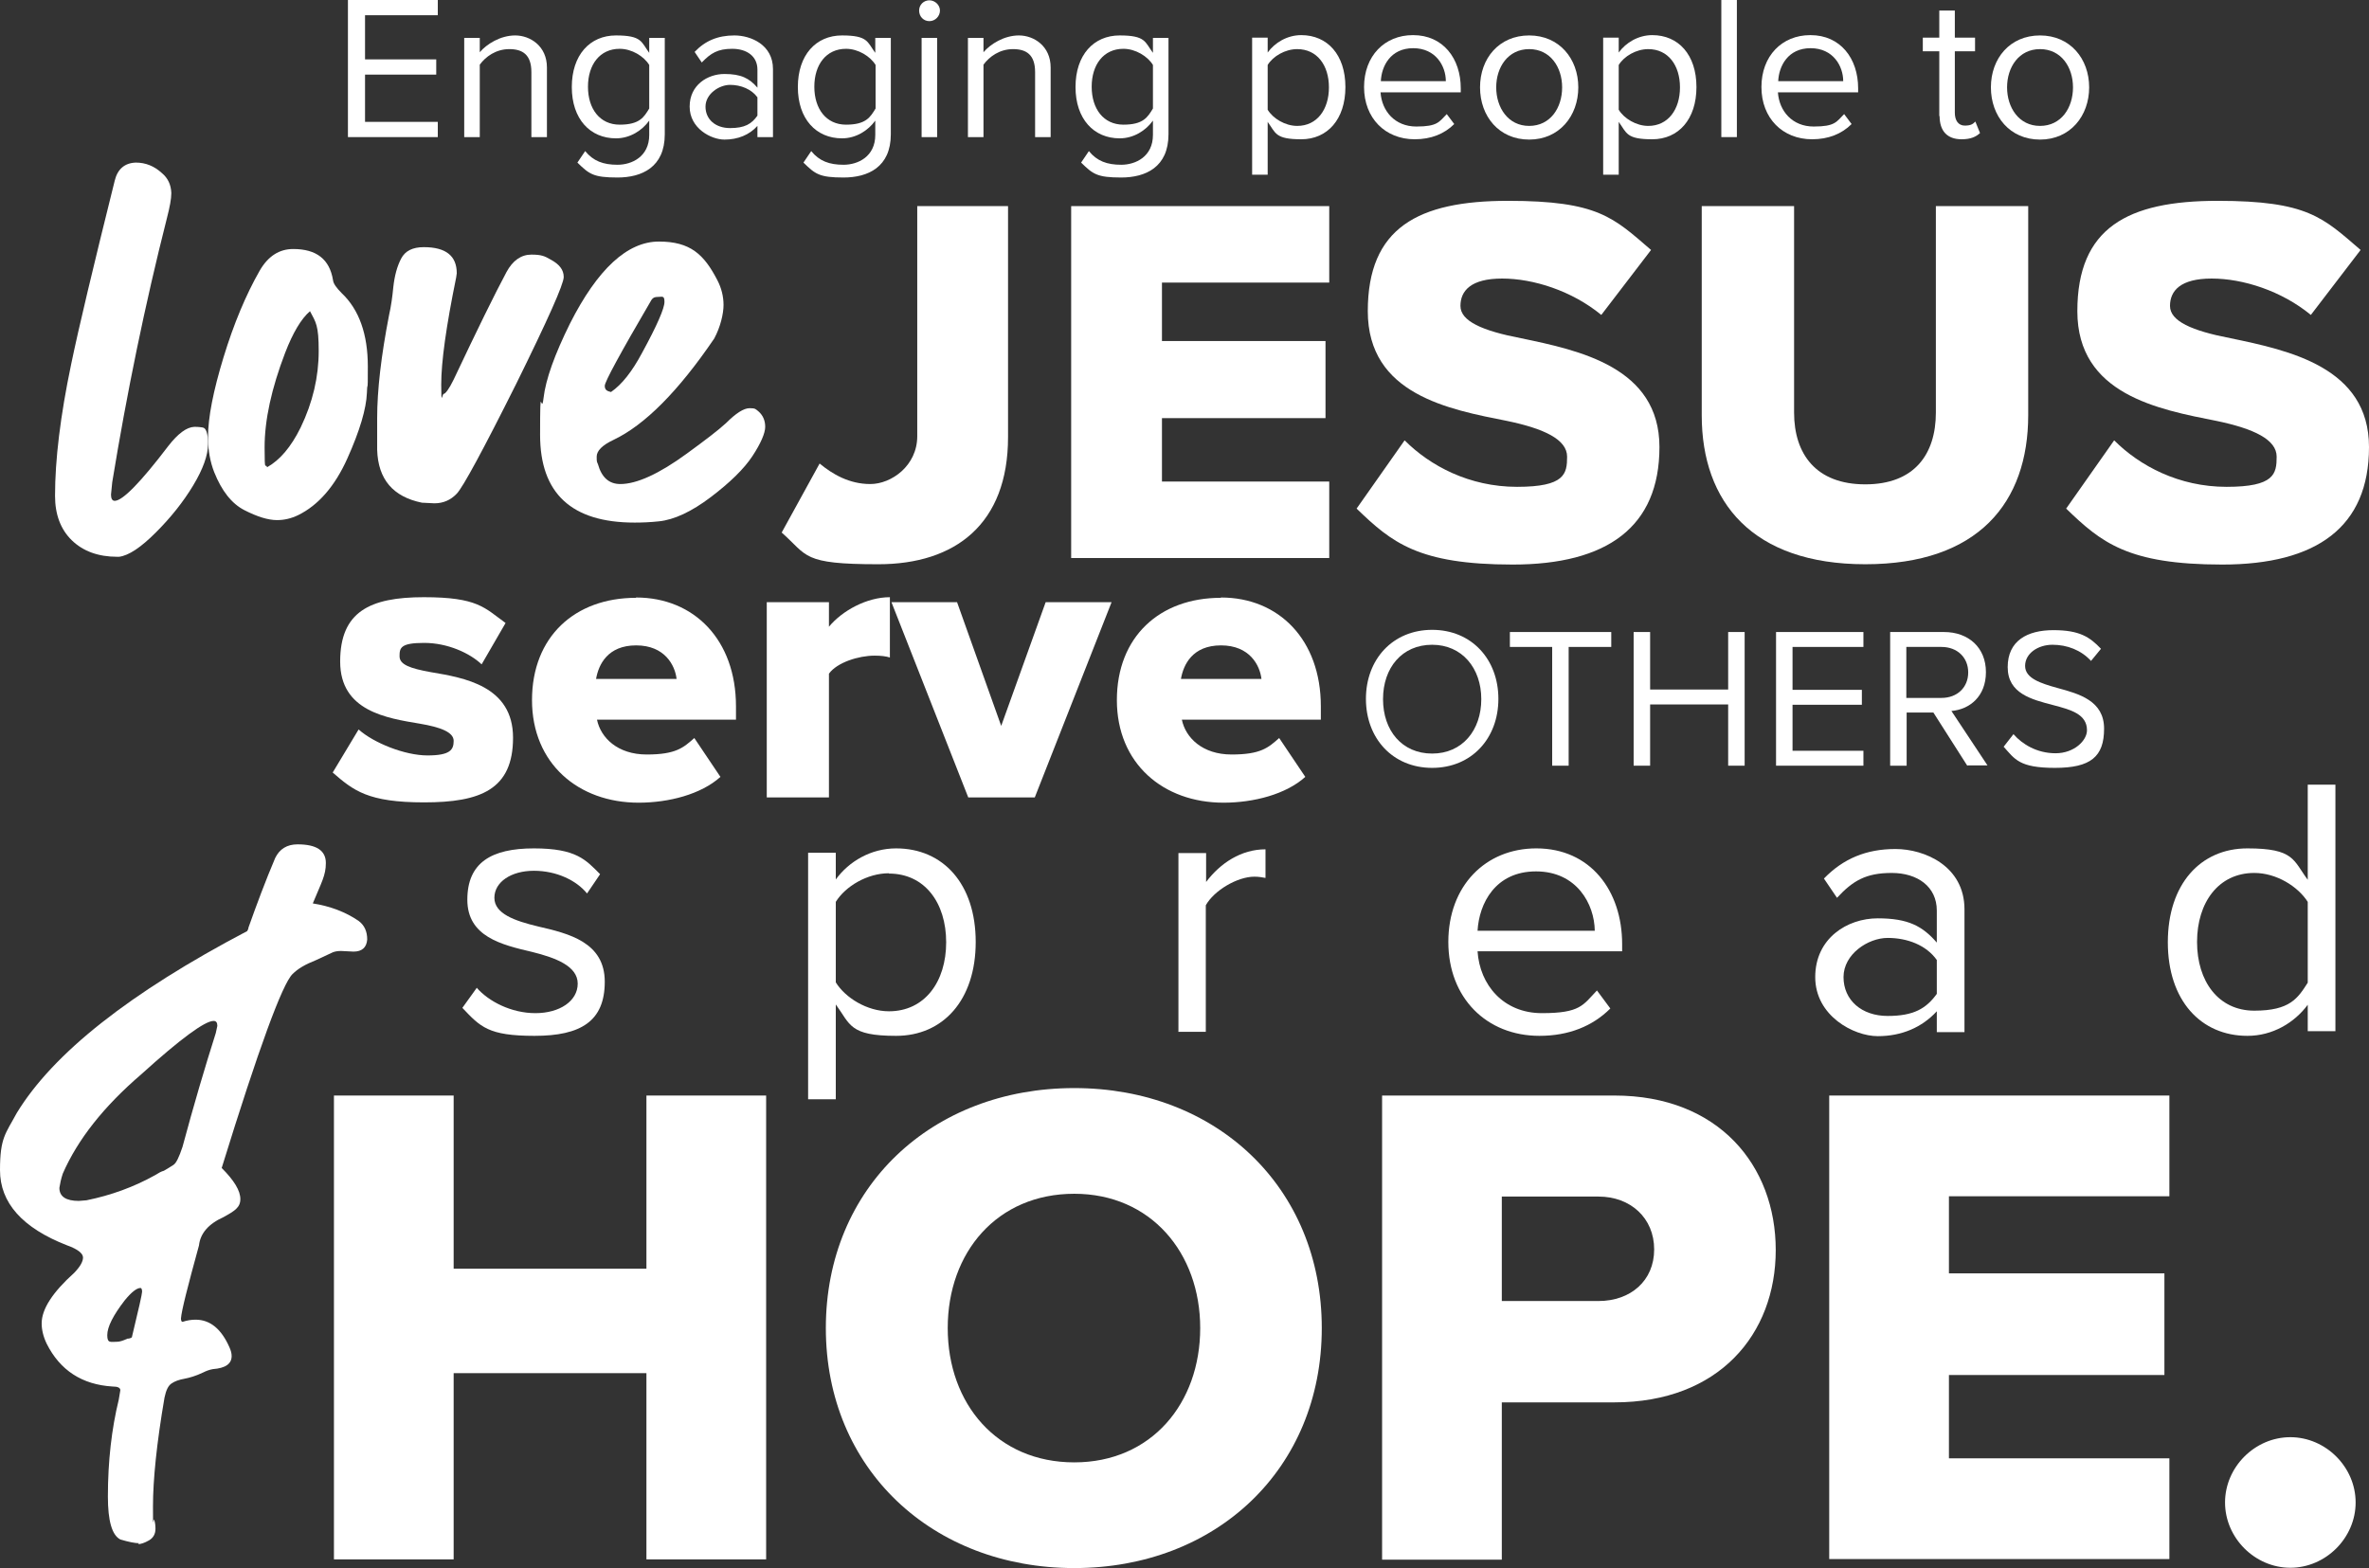 <?xml version="1.0" encoding="UTF-8"?><svg id="uuid-58d1a0de-54c6-4d92-9a6b-3245b9954e13" xmlns="http://www.w3.org/2000/svg" width="761.9" height="504.4" viewBox="0 0 761.9 504.4"><rect x="0" y="0" width="761.9" height="504.4" fill="#333333" stroke="none"/><g id="uuid-901152b0-1366-4d59-b38a-322313ba7a0b"><g id="uuid-c94900d5-1eb8-4f59-99bc-fa7f1c83530b"><path d="M153.3,317.7c3.8,4.4,11.1,8.2,18.9,8.2s13.6-3.9,13.6-9.5-7-8.3-14.7-10.2c-9.8-2.3-20.8-4.9-20.8-16.8s7.7-16.5,21.4-16.5,16.7,3.7,21.3,8.3l-4.2,6.2c-3.4-4.2-9.8-7.3-17.1-7.3s-12.7,3.6-12.7,8.7,6.5,7.4,14,9.2c10,2.3,21.5,5.1,21.5,17.8s-7.7,17.4-22.6,17.4-17.4-2.9-23.2-9l4.6-6.4v-.1Z" style="fill:#fff;"/><path d="M268.8,353.6h-8.9v-79.3h8.9v8.6c4.2-5.8,11.3-10,19.4-10,15.1,0,25.6,11.4,25.6,30.1s-10.5,30.2-25.6,30.2-14.7-3.7-19.4-10.1v30.6-.1ZM285.9,280.9c-7,0-14,4.2-17.1,9.2v25.9c3.1,5,10.1,9.3,17.1,9.3,11.5,0,18.4-9.5,18.4-22.2s-6.9-22.1-18.4-22.1v-.1Z" style="fill:#fff;"/><path d="M379,331.8v-57.4h8.9v9.3c4.6-6.1,11.3-10.5,19.1-10.5v9.2c-1.1-.2-2.1-.4-3.6-.4-5.5,0-13,4.5-15.6,9.2v40.7h-8.9l.1-.1Z" style="fill:#fff;"/><path d="M494.1,272.9c17.4,0,27.6,13.6,27.6,30.8v2.3h-46.5c.7,10.8,8.3,19.9,20.7,19.9s13.2-2.6,17.7-7.3l4.3,5.8c-5.7,5.7-13.4,8.8-22.8,8.8-17,0-29.3-12.2-29.3-30.2s11.9-30.1,28.3-30.1h0ZM475.2,299.4h37.7c-.1-8.6-5.8-19.1-18.9-19.1s-18.3,10.3-18.8,19.1Z" style="fill:#fff;"/><path d="M622.9,331.8v-6.5c-4.8,5.2-11.3,8-19,8s-20.1-6.5-20.1-19,10.3-18.9,20.1-18.9,14.4,2.5,19,7.8v-10.3c0-7.7-6.2-12.1-14.5-12.1s-12.5,2.5-17.6,8l-4.2-6.2c6.2-6.4,13.6-9.5,23-9.5s22.2,5.5,22.2,19.4v39.5h-8.9v-.2ZM622.9,308.8c-3.4-4.8-9.5-7.1-15.8-7.1s-14.2,5.2-14.2,12.6,5.8,12.5,14.2,12.5,12.4-2.4,15.8-7.1v-10.9Z" style="fill:#fff;"/><path d="M742.2,331.8v-8.6c-4.3,5.8-11.3,10-19.4,10-15,0-25.6-11.4-25.6-30.1s10.5-30.2,25.6-30.2,14.7,3.8,19.4,10.1v-30.6h8.9v79.3h-8.9v.1ZM742.2,290.1c-3.2-5-10.1-9.3-17.2-9.3-11.5,0-18.4,9.5-18.4,22.2s6.9,22.1,18.4,22.1,14-4,17.2-9v-26h0Z" style="fill:#fff;"/><path d="M44.7,496.4c-1.3,0-3.3-.4-6-1.2-2.7-1.4-4-6-4-13.8,0-11.4,1.2-21.8,3.5-31.2l.5-3c0-.8-.8-1.2-2.5-1.2-9.8-.6-16.9-5.2-21.2-13.8-1.1-2.3-1.6-4.5-1.6-6.5,0-4.6,3.5-10,10.5-16.3,1.9-2,2.8-3.6,2.8-4.9s-1.7-2.7-5.1-3.9c-14.4-5.6-21.6-13.7-21.6-24.2s1.8-11.7,5.4-18.4c11.7-19.2,36.4-38.7,74.1-58.5.2-.4.4-.7.4-1.1,2.7-7.6,5.5-15.1,8.6-22.4,1.4-2.9,3.8-4.4,7.2-4.4,6.1,0,9.1,2,9.1,6s-1.4,6.2-4.2,13c5.7.9,10.6,2.8,14.7,5.6,1.9,1.4,2.8,3.4,2.8,6-.2,2.6-1.7,3.9-4.4,3.9l-4-.2c-.9,0-1.8.1-2.6.4l-5.6,2.6c-3.3,1.3-5.7,2.7-7.4,4.4-3.3,3.2-10.9,23.9-22.8,62.4,4,4,6,7.3,6,10s-1.8,3.8-5.4,5.8c-4.9,2.2-7.5,5.3-7.9,9.1-3.6,13.1-5.6,20.9-5.8,23.5,0,.7.2,1.1.5,1.1,1.5-.5,2.9-.7,4.2-.7,4.7,0,8.3,3,10.9,8.9.5,1.1.7,2,.7,2.8,0,2.5-2,3.9-6,4.2-1.2.2-2.2.6-3.2,1.1-2.3,1.1-4.4,1.7-6,2-1.7.3-3.1.8-4.1,1.5-1.1.7-1.8,2.2-2.3,4.6-2.5,14.6-3.7,26.3-3.7,35s.1,3.4.4,4.3c.3.9.4,1.8.4,2.9,0,1.6-.7,2.9-2.1,3.7s-2.6,1.2-3.5,1.2l.3-.3ZM25.3,386.3l2.5-.2c7.9-1.6,15.3-4.3,22.1-8.1,1.1-.7,2-1.2,2.8-1.4,1.2-.7,2.2-1.3,3.1-1.9s1.8-2.5,2.9-5.8c3.6-13.4,7.2-25.6,10.7-36.6l.5-2.3c0-1.1-.4-1.6-1.2-1.6-2.8,0-10.6,5.7-23.3,17.2-12,10.3-20.4,20.9-25.2,31.9-.6,1.8-.9,3.3-1.1,4.6,0,2.8,2.1,4.2,6.3,4.2h-.1ZM37.7,431.6c.7,0,1.8-.3,3.3-1,.5,0,.9-.1,1.4-.4,2.2-9.1,3.3-14,3.3-14.7s-.2-1.2-.5-1.2c-1.2,0-2.9,1.3-5.1,4-3.7,4.8-5.6,8.5-5.6,11.2s1.1,2.1,3.2,2.1h0Z" style="fill:#fff;"/><path d="M263.6,149.1c4.1,3.4,9.5,6.6,16.3,6.6s15.1-5.9,15.1-15.4v-74h29.2v74.3c0,28-17,40.9-41.7,40.9s-22.6-2.7-31.1-10.2l12.2-22.2Z" style="fill:#fff;"/><path d="M344.5,179.5v-113.2h83v24.6h-53.8v18.8h52.6v24.8h-52.6v20.4h53.8v24.6h-83Z" style="fill:#fff;"/><path d="M451.8,141.7c8.1,8.1,20.7,14.9,36.1,14.9s16.1-4.2,16.1-9.7-7.3-9-19.3-11.5c-18.7-3.7-44.8-8.5-44.8-35.3s16.1-35.5,45.1-35.5,33.9,5.4,46,15.8l-16,20.9c-9.5-7.8-21.9-11.7-31.9-11.7s-13.4,3.9-13.4,8.8,7,8,19.5,10.4c18.7,3.9,44.5,9.3,44.5,35s-16.8,37.8-47.2,37.8-38.9-7.1-50.2-18l15.4-21.9h.1Z" style="fill:#fff;"/><path d="M547.3,66.3h29.7v66.4c0,13.4,7.1,23.1,22.9,23.1s22.7-9.7,22.7-23.1v-66.4h29.7v67.2c0,28.2-16.1,48-52.4,48s-52.6-20-52.6-47.9v-67.4.1Z" style="fill:#fff;"/><path d="M680,141.7c8.1,8.1,20.7,14.9,36.1,14.9s16.1-4.2,16.1-9.7-7.3-9-19.3-11.5c-18.7-3.7-44.8-8.5-44.8-35.3s16.1-35.5,45.1-35.5,33.9,5.4,46,15.8l-16,20.9c-9.5-7.8-21.9-11.7-31.9-11.7s-13.4,3.9-13.4,8.8,7,8,19.5,10.4c18.7,3.9,44.5,9.3,44.5,35s-16.8,37.8-47.2,37.8-38.9-7.1-50.2-18l15.4-21.9h.1Z" style="fill:#fff;"/><path d="M115.4,234.7c4.7,4.2,14.7,8.3,22.1,8.3s8.4-1.9,8.4-4.7-4.3-4.4-10.8-5.5c-10.7-1.8-25.7-4-25.7-20s9.5-20.7,26.9-20.7,19.5,3.4,26.3,8.3l-7.7,13.3c-3.8-3.6-10.9-6.9-18.5-6.9s-7.9,1.6-7.9,4.3,3.4,3.9,10,5.1c10.7,1.8,26.5,4.4,26.5,21.1s-10.5,20.8-28.6,20.8-22.7-3.8-29.4-9.6l8.3-13.8h.1Z" style="fill:#fff;"/><path d="M204.6,192.2c18.6,0,32.1,13.6,32.1,35v4.3h-44.7c1.2,5.8,6.6,11.2,16,11.2s11.8-2.2,15.3-5.3l8.4,12.5c-6.2,5.6-16.6,8.3-26.3,8.3-19.4,0-34.3-12.6-34.3-33s13.8-32.9,33.4-32.9l.1-.1ZM191.7,218.4h25.9c-.5-4.4-3.8-10.8-13-10.8s-12.1,6.2-12.9,10.8Z" style="fill:#fff;"/><path d="M246.6,256.5v-62.8h20v7.9c4.2-5.1,12.1-9.5,19.6-9.5v19.4c-1.2-.4-2.9-.6-4.9-.6-5.2,0-12.1,2.2-14.7,5.8v39.8h-20Z" style="fill:#fff;"/><path d="M311.4,256.5l-24.7-62.8h21.1l14.2,39.8,14.3-39.8h21.2l-24.7,62.8h-21.4Z" style="fill:#fff;"/><path d="M392.7,192.2c18.6,0,32.1,13.6,32.1,35v4.3h-44.7c1.2,5.8,6.6,11.2,16,11.2s11.8-2.2,15.3-5.3l8.4,12.5c-6.2,5.6-16.6,8.3-26.3,8.3-19.4,0-34.3-12.6-34.3-33s13.8-32.9,33.4-32.9l.1-.1ZM379.8,218.4h25.9c-.5-4.4-3.8-10.8-13-10.8s-12.1,6.2-12.9,10.8Z" style="fill:#fff;"/><path d="M460.6,202.6c12.7,0,21.3,9.5,21.3,22.2s-8.6,22.2-21.3,22.2-21.3-9.5-21.3-22.2,8.6-22.2,21.3-22.2h0ZM460.6,207.4c-9.7,0-15.8,7.4-15.8,17.5s6.1,17.5,15.8,17.5,15.8-7.5,15.8-17.5-6.2-17.5-15.8-17.5h0Z" style="fill:#fff;"/><path d="M499.2,246.3v-38.2h-13.6v-4.8h32.6v4.8h-13.7v38.2h-5.3Z" style="fill:#fff;"/><path d="M555.8,246.3v-19.7h-25.1v19.7h-5.3v-43h5.3v18.5h25.1v-18.5h5.3v43h-5.3Z" style="fill:#fff;"/><path d="M571.2,246.3v-43h28.1v4.8h-22.8v13.8h22.3v4.8h-22.3v14.8h22.8v4.8h-28.1Z" style="fill:#fff;"/><path d="M632.7,246.3l-10.9-17.1h-8.6v17.1h-5.3v-43h17.3c7.9,0,13.5,5,13.5,12.9s-5.3,12-11.1,12.5l11.6,17.5h-6.3l-.2.1ZM624.4,208.1h-11.3v16.4h11.3c5.1,0,8.6-3.4,8.6-8.2s-3.5-8.2-8.6-8.2h0Z" style="fill:#fff;"/><path d="M647.6,236.2c2.8,3.2,7.5,6.1,13.5,6.1s10.1-4.1,10.1-7.4c0-5.2-5.2-6.6-10.9-8.1-6.9-1.8-14.6-3.7-14.6-12.2s6.3-11.9,14.7-11.9,11.7,2.2,15.3,6l-3.2,3.9c-3.2-3.5-7.7-5.2-12.4-5.2s-8.8,2.8-8.8,6.8,5,5.6,10.4,7.1c7,1.9,15,4.1,15,13.1s-4.3,12.6-15.8,12.6-12.9-2.8-16.5-6.8l3.2-4.1v.1Z" style="fill:#fff;"/><path d="M207.9,501.6v-59.9h-62v59.9h-38.5v-149.2h38.5v55.7h62v-55.7h38.5v149.2h-38.5Z" style="fill:#fff;"/><path d="M345.5,350c45.6,0,79.6,31.8,79.6,77.2s-34,77.2-79.6,77.2-79.9-31.8-79.9-77.2,34.2-77.2,79.9-77.2ZM345.5,384c-24.8,0-40.7,18.8-40.7,43.2s15.9,43.2,40.7,43.2,40.5-19,40.5-43.2-15.9-43.2-40.5-43.2Z" style="fill:#fff;"/><path d="M444.5,501.6v-149.2h74.7c33.6,0,51.9,22.6,51.9,49.7s-18.3,49-51.9,49h-36.2v50.6h-38.5v-.1ZM514.1,384.9h-31.1v33.6h31.1c10.3,0,17.9-6.5,17.9-16.6s-7.6-17-17.9-17Z" style="fill:#fff;"/><path d="M588.3,501.6v-149.2h109.4v32.4h-70.9v24.8h69.3v32.7h-69.3v26.8h70.9v32.4h-109.4v.1Z" style="fill:#fff;"/><path d="M736.6,462.3c11.4,0,21,9.6,21,21s-9.6,21-21,21-21-9.6-21-21,9.6-21,21-21Z" style="fill:#fff;"/><path d="M111.9,44.1V0h28.9v4.9h-23.4v14.2h22.9v4.9h-22.9v15.2h23.4v4.9h-28.9Z" style="fill:#fff;"/><path d="M170.9,44.1v-20.9c0-5.6-2.8-7.4-7.1-7.4s-7.6,2.4-9.5,5v23.3h-5V12.2h5v4.6c2.2-2.6,6.6-5.4,11.4-5.4s10.2,3.4,10.2,10.3v22.4h-5,0Z" style="fill:#fff;"/><path d="M188.2,48.6c2.6,3.2,5.8,4.4,10.4,4.4s10.2-2.6,10.2-9.6v-4.6c-2.3,3.2-6.2,5.7-10.7,5.7-8.3,0-14.2-6.2-14.2-16.5s5.8-16.6,14.2-16.6,8.1,2.1,10.7,5.6v-4.8h5v31c0,10.6-7.4,13.9-15.2,13.9s-9.1-1.1-12.9-4.8l2.5-3.7h0ZM208.8,20.9c-1.7-2.8-5.6-5.2-9.5-5.2-6.4,0-10.2,5.1-10.2,12.2s3.8,12.2,10.2,12.2,7.8-2.4,9.5-5.2v-14Z" style="fill:#fff;"/><path d="M243.6,44.1v-3.6c-2.6,2.9-6.3,4.4-10.6,4.4s-11.2-3.6-11.2-10.6,5.8-10.5,11.2-10.5,8,1.4,10.6,4.4v-5.8c0-4.3-3.4-6.7-8.1-6.7s-6.9,1.4-9.8,4.4l-2.3-3.4c3.4-3.6,7.5-5.3,12.8-5.3s12.4,3,12.4,10.8v21.9h-5ZM243.6,31.3c-1.9-2.6-5.3-4-8.8-4s-7.9,2.9-7.9,7,3.2,6.9,7.9,6.9,6.9-1.3,8.8-4v-6,.1Z" style="fill:#fff;"/><path d="M260.9,48.6c2.6,3.2,5.8,4.4,10.4,4.4s10.2-2.6,10.2-9.6v-4.6c-2.3,3.2-6.2,5.7-10.7,5.7-8.3,0-14.2-6.2-14.2-16.5s5.8-16.6,14.2-16.6,8.1,2.1,10.7,5.6v-4.8h5v31c0,10.6-7.4,13.9-15.2,13.9s-9.1-1.1-12.9-4.8l2.5-3.7h0ZM281.6,20.9c-1.7-2.8-5.6-5.2-9.5-5.2-6.4,0-10.2,5.1-10.2,12.2s3.8,12.2,10.2,12.2,7.8-2.4,9.5-5.2v-14Z" style="fill:#fff;"/><path d="M295.6,3.4c0-1.9,1.5-3.3,3.3-3.3s3.4,1.5,3.4,3.3-1.5,3.4-3.4,3.4-3.3-1.5-3.3-3.4ZM296.4,44.1V12.2h5v31.9h-5Z" style="fill:#fff;"/><path d="M332.9,44.1v-20.9c0-5.6-2.8-7.4-7.1-7.4s-7.6,2.4-9.5,5v23.3h-5V12.2h5v4.6c2.2-2.6,6.6-5.4,11.4-5.4s10.2,3.4,10.2,10.3v22.4h-5Z" style="fill:#fff;"/><path d="M350.2,48.6c2.6,3.2,5.8,4.4,10.4,4.4s10.2-2.6,10.2-9.6v-4.6c-2.3,3.2-6.2,5.7-10.7,5.7-8.3,0-14.2-6.2-14.2-16.5s5.8-16.6,14.2-16.6,8.1,2.1,10.7,5.6v-4.8h5v31c0,10.6-7.4,13.9-15.2,13.9s-9.1-1.1-12.9-4.8l2.5-3.7h0ZM370.8,20.9c-1.7-2.8-5.6-5.2-9.5-5.2-6.4,0-10.2,5.1-10.2,12.2s3.8,12.2,10.2,12.2,7.8-2.4,9.5-5.2v-14Z" style="fill:#fff;"/><path d="M407.7,56.2h-5V12.1h5v4.8c2.3-3.2,6.3-5.6,10.8-5.6,8.4,0,14.2,6.3,14.2,16.7s-5.8,16.8-14.2,16.8-8.2-2-10.8-5.6v17h0ZM417.2,15.8c-3.9,0-7.8,2.3-9.5,5.1v14.4c1.7,2.8,5.6,5.2,9.5,5.2,6.4,0,10.2-5.3,10.2-12.4s-3.8-12.3-10.2-12.3Z" style="fill:#fff;"/><path d="M454.5,11.3c9.6,0,15.3,7.5,15.3,17.1v1.3h-25.8c.4,6,4.6,11,11.5,11s7.3-1.5,9.8-4l2.4,3.2c-3.2,3.2-7.5,4.9-12.7,4.9-9.5,0-16.3-6.8-16.3-16.8s6.6-16.7,15.7-16.7h.1ZM444,26.1h21c0-4.8-3.2-10.6-10.5-10.6s-10.2,5.8-10.4,10.6h-.1Z" style="fill:#fff;"/><path d="M476,28.1c0-9.3,6.1-16.7,15.8-16.7s15.8,7.5,15.8,16.7-6.1,16.8-15.8,16.8-15.8-7.5-15.8-16.8ZM502.4,28.1c0-6.5-3.8-12.3-10.6-12.3s-10.6,5.8-10.6,12.3,3.8,12.4,10.6,12.4,10.6-5.8,10.6-12.4Z" style="fill:#fff;"/><path d="M520.6,56.2h-5V12.1h5v4.8c2.3-3.2,6.3-5.6,10.8-5.6,8.4,0,14.2,6.3,14.2,16.7s-5.8,16.8-14.2,16.8-8.2-2-10.8-5.6v17h0ZM530.1,15.8c-3.9,0-7.8,2.3-9.5,5.1v14.4c1.7,2.8,5.6,5.2,9.5,5.2,6.4,0,10.2-5.3,10.2-12.4s-3.8-12.3-10.2-12.3Z" style="fill:#fff;"/><path d="M553.6,44.1V0h5v44.1h-5Z" style="fill:#fff;"/><path d="M582.3,11.3c9.6,0,15.3,7.5,15.3,17.1v1.3h-25.8c.4,6,4.6,11,11.5,11s7.3-1.5,9.8-4l2.4,3.2c-3.2,3.2-7.5,4.9-12.7,4.9-9.5,0-16.3-6.8-16.3-16.8s6.6-16.7,15.7-16.7h.1ZM571.8,26.1h21c0-4.8-3.2-10.6-10.5-10.6s-10.2,5.8-10.4,10.6h-.1Z" style="fill:#fff;"/><path d="M623.7,37.4v-20.9h-5.3v-4.4h5.3V3.4h5v8.7h6.5v4.4h-6.5v19.8c0,2.4,1.1,4.1,3.2,4.1s2.7-.6,3.4-1.3l1.5,3.7c-1.3,1.2-3,2-5.9,2-4.7,0-7.1-2.7-7.1-7.5l-.1.1Z" style="fill:#fff;"/><path d="M640.3,28.1c0-9.3,6.1-16.7,15.8-16.7s15.8,7.5,15.8,16.7-6.1,16.8-15.8,16.8-15.8-7.5-15.8-16.8ZM666.7,28.1c0-6.5-3.8-12.3-10.6-12.3s-10.6,5.8-10.6,12.3,3.8,12.4,10.6,12.4,10.6-5.8,10.6-12.4Z" style="fill:#fff;"/><path d="M38.3,179.1h-.6c-6.1,0-11-1.8-14.6-5.3s-5.4-8.3-5.4-14.3c0-11.6,1.7-25.7,5.2-42.4,2.4-11.6,7.1-31.3,14-59,.9-3.7,3.2-5.7,6.8-5.8,3.1,0,5.9,1.1,8.4,3.4,1.9,1.6,2.9,3.7,3,6.4,0,1.9-.5,4.5-1.4,8-7.1,28-12.9,56.3-17.6,85l-.4,4c0,1.3.4,2,1.2,2,2.5,0,8.3-5.9,17.2-17.6,3.1-4,5.9-6.1,8.4-6.2.5,0,1.4,0,2.6.2,1.2.1,1.8,1.9,1.8,5.4s-1.6,8-4.8,13.3c-3.2,5.3-7.2,10.3-12,15.1s-8.7,7.4-11.8,7.8Z" style="fill:#fff;"/><path d="M89.1,167.3c-2.9,0-6.4-1.1-10.5-3.2s-7.3-6.2-9.7-12.2c-1.3-3.3-2-7.1-2-11.2,0-6.4,1.7-15,5-25.8s7.2-20.1,11.6-27.8c2.7-4.7,6.3-7,10.8-7,7.5,0,11.7,3.3,12.8,10,.1,1.1,1.1,2.5,2.8,4.2,5.6,5.3,8.4,13.2,8.4,23.6s-.1,3.4-.3,8.5-2.3,12.2-6.3,21.1-9.3,15-15.8,18.2c-2.3,1.1-4.5,1.6-6.8,1.6h0ZM85.9,150.3c4.1-2.3,7.7-6.5,10.8-12.8,3.9-8.1,5.8-16.3,5.8-24.6s-.9-9.2-2.8-12.8c-2.8,2.4-5.5,6.9-8,13.4-4.4,11.5-6.6,21.6-6.6,30.4s.3,4.7.8,6.4Z" style="fill:#fff;"/><path d="M139.7,161.9l-4-.2c-9.3-1.9-14.1-7.5-14.4-17v-10.2c0-9.1,1.3-20.1,3.8-33,.7-3.1,1.1-6.1,1.4-9.2.4-3.6,1.2-6.6,2.5-9.1s3.7-3.7,7.3-3.7c7.1,0,10.6,2.8,10.6,8.4l-.2,1.4c-3.2,15.6-4.8,27.1-4.8,34.4s.3,3,.8,3,1.7-1.5,3.2-4.6c7.6-16.1,13.3-27.7,17-34.6,2-3.7,4.7-5.6,8-5.6s4.3.5,6.2,1.6c2.8,1.5,4.2,3.3,4.2,5.6s-5.1,13.7-15.2,34.2c-10.8,21.6-17.2,33.4-19.2,35.5-2,2.1-4.4,3.1-7.2,3.1h0Z" style="fill:#fff;"/><path d="M204.1,168.1c-20.3,0-30.4-9.4-30.4-28.2s.4-5.7,1.1-11.8c.7-6.1,3.6-14.1,8.5-24,8.9-17.6,18.5-26.4,28.6-26.4s14.5,4.1,18.8,12.4c1.3,2.5,2,5.2,2,8s-1,7.1-3,10.8c-11.5,16.9-22.3,27.8-32.4,32.6-3.6,1.7-5.4,3.5-5.4,5.4s.1,1.6.4,2.4c1.2,4.3,3.6,6.4,7.2,6.4,5.3,0,12.5-3.3,21.4-9.8,5.9-4.3,10.1-7.5,12.6-9.8,3.2-3.2,5.7-4.8,7.6-4.8s1.9.3,2.8,1c1.5,1.3,2.2,3,2.2,5s-1.4,5.3-4.1,9.4-7.2,8.5-13.4,13.2c-6.2,4.7-11.8,7.3-16.7,7.8-2.8.3-5.4.4-7.8.4h0ZM196.5,126.1c3.5-2.4,6.8-6.6,10-12.6,4.8-8.8,7.2-14.3,7.2-16.4s-.7-1.6-2-1.6-1.7.3-2.2,1c-10,17.1-15,26.3-15,27.6s.7,1.7,2,2Z" style="fill:#fff;"/></g></g></svg>
